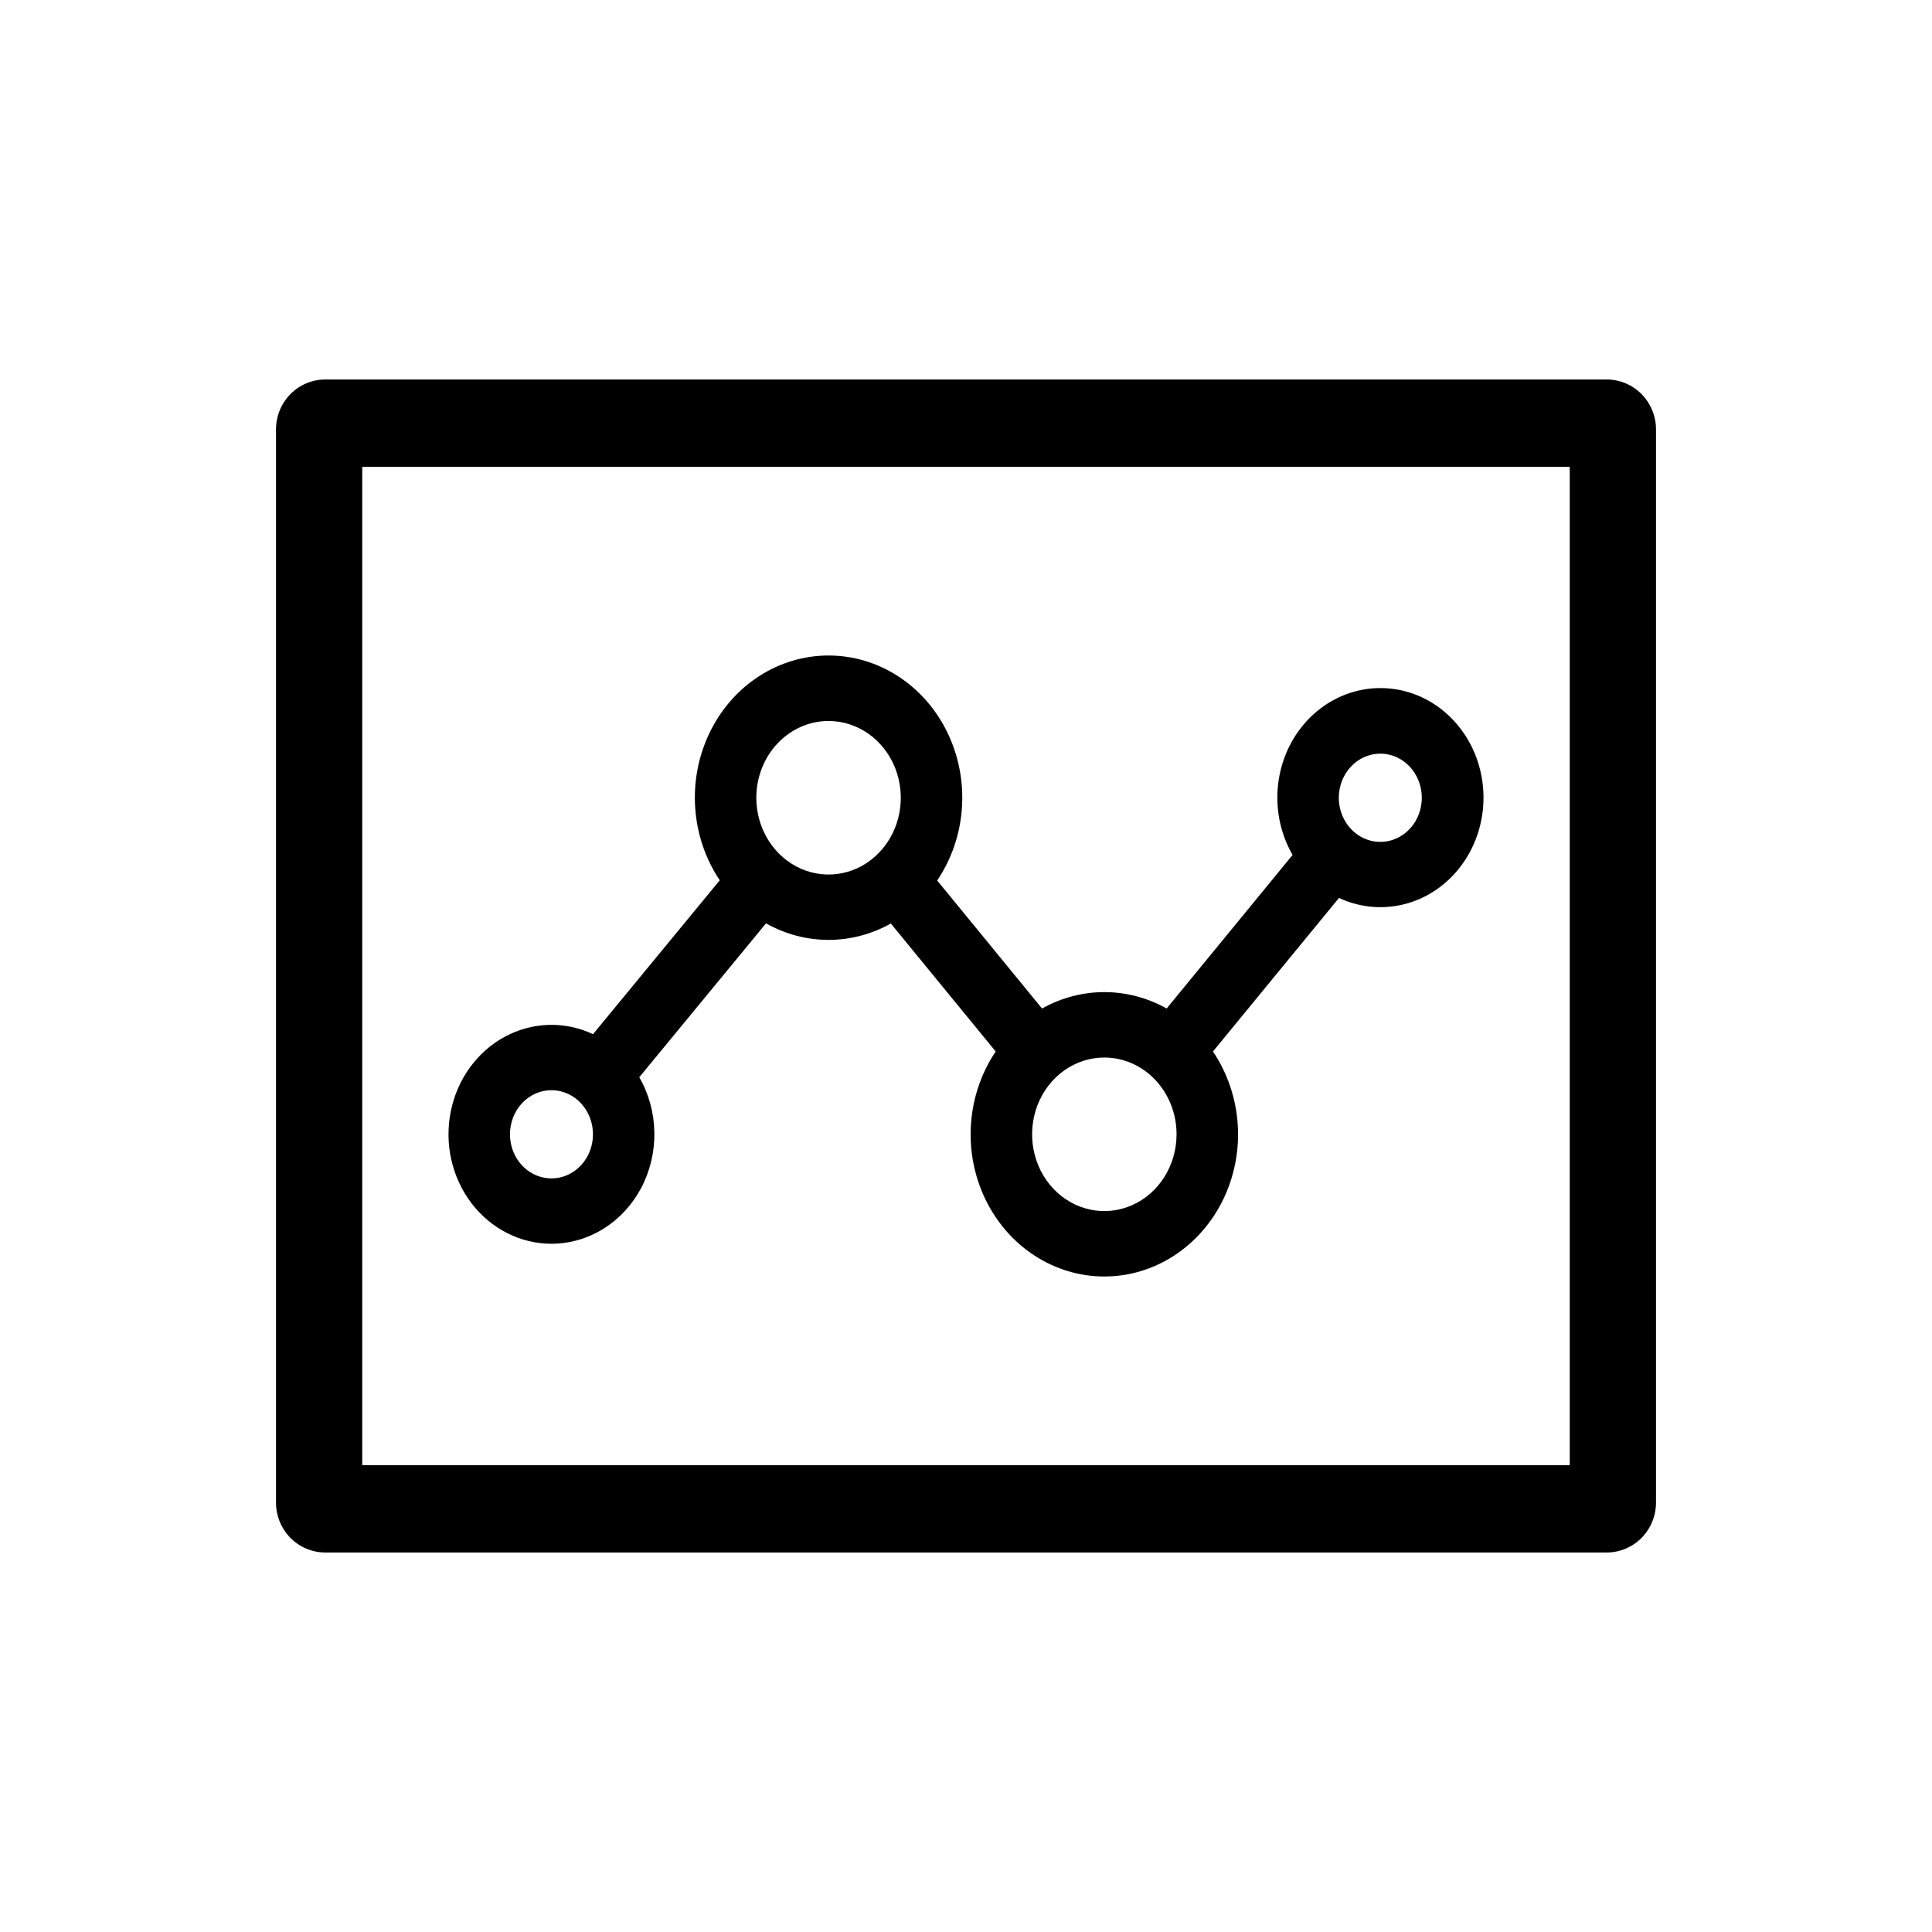 <svg width="56" height="56" viewBox="0 0 56 56" fill="none" xmlns="http://www.w3.org/2000/svg">
<path d="M8 12.447V43.553C8 43.937 8.151 44.305 8.418 44.576C8.686 44.848 9.05 45 9.429 45H46.571C46.95 45 47.314 44.848 47.582 44.576C47.849 44.305 48 43.937 48 43.553V12.447C48 12.063 47.849 11.695 47.582 11.424C47.314 11.152 46.95 11 46.571 11H9.429C9.05 11 8.686 11.152 8.418 11.424C8.151 11.695 8 12.063 8 12.447ZM45.5 42.468H10.5V13.532H45.5V42.468Z" fill="#18ABB6" style="fill:#18ABB6;fill:color(display-p3 0.094 0.671 0.714);fill-opacity:1;"/>
<path d="M15.984 36.051C16.515 36.05 17.035 35.9 17.492 35.615C17.95 35.33 18.327 34.921 18.587 34.43C18.846 33.938 18.977 33.382 18.967 32.819C18.957 32.255 18.807 31.705 18.53 31.224L22.203 26.764C22.76 27.078 23.381 27.242 24.012 27.243C24.642 27.244 25.264 27.081 25.821 26.768L28.861 30.478C28.446 31.094 28.198 31.82 28.145 32.575C28.092 33.331 28.236 34.087 28.562 34.761C28.887 35.435 29.381 36.001 29.99 36.396C30.598 36.791 31.297 37 32.01 37C32.723 37 33.422 36.791 34.03 36.396C34.638 36.001 35.133 35.435 35.458 34.761C35.783 34.087 35.928 33.331 35.875 32.575C35.822 31.82 35.574 31.094 35.158 30.478L38.811 26.027C39.465 26.332 40.201 26.378 40.884 26.157C41.567 25.936 42.153 25.461 42.535 24.82C42.918 24.179 43.072 23.414 42.969 22.662C42.866 21.911 42.514 21.224 41.975 20.725C41.437 20.226 40.748 19.949 40.034 19.944C39.32 19.938 38.627 20.204 38.082 20.695C37.537 21.185 37.175 21.867 37.062 22.617C36.949 23.366 37.092 24.134 37.466 24.781L33.816 29.232C33.259 28.92 32.639 28.757 32.01 28.757C31.381 28.757 30.761 28.92 30.204 29.232L27.165 25.522C27.58 24.907 27.828 24.182 27.881 23.427C27.934 22.671 27.79 21.915 27.465 21.241C27.14 20.567 26.647 20.001 26.039 19.606C25.432 19.21 24.733 19.001 24.02 19C23.308 18.999 22.609 19.207 22 19.601C21.392 19.995 20.897 20.559 20.571 21.233C20.245 21.906 20.099 22.662 20.151 23.417C20.202 24.173 20.448 24.898 20.863 25.515L17.189 29.976C16.783 29.785 16.342 29.693 15.898 29.707C15.454 29.721 15.018 29.84 14.623 30.055C14.228 30.27 13.883 30.577 13.613 30.952C13.343 31.327 13.156 31.762 13.064 32.224C12.973 32.686 12.979 33.163 13.083 33.623C13.188 34.081 13.387 34.51 13.667 34.877C13.946 35.243 14.3 35.539 14.701 35.742C15.102 35.945 15.54 36.051 15.984 36.051ZM40.009 21.845C40.247 21.845 40.479 21.92 40.677 22.061C40.875 22.201 41.029 22.401 41.12 22.634C41.211 22.868 41.235 23.125 41.188 23.373C41.142 23.621 41.028 23.849 40.859 24.028C40.691 24.207 40.477 24.328 40.243 24.378C40.01 24.427 39.768 24.402 39.548 24.305C39.329 24.208 39.141 24.044 39.009 23.834C38.877 23.624 38.806 23.377 38.806 23.124C38.806 22.785 38.933 22.459 39.158 22.22C39.384 21.98 39.69 21.845 40.009 21.845ZM34.103 32.878C34.103 33.318 33.98 33.749 33.75 34.115C33.52 34.481 33.193 34.766 32.811 34.934C32.428 35.103 32.007 35.147 31.601 35.061C31.195 34.975 30.822 34.763 30.529 34.452C30.236 34.141 30.037 33.744 29.956 33.312C29.875 32.881 29.917 32.433 30.075 32.026C30.234 31.62 30.502 31.272 30.846 31.028C31.191 30.783 31.595 30.653 32.009 30.653C32.565 30.653 33.097 30.887 33.49 31.305C33.883 31.722 34.103 32.288 34.103 32.878ZM24.016 20.898C24.43 20.898 24.835 21.029 25.18 21.273C25.524 21.518 25.792 21.865 25.951 22.272C26.109 22.679 26.151 23.126 26.07 23.558C25.989 23.99 25.79 24.386 25.497 24.697C25.204 25.009 24.831 25.221 24.425 25.306C24.019 25.392 23.598 25.348 23.215 25.18C22.832 25.011 22.506 24.726 22.275 24.36C22.045 23.994 21.922 23.564 21.922 23.124C21.922 22.534 22.143 21.967 22.536 21.55C22.928 21.133 23.461 20.898 24.016 20.898ZM15.984 31.6C16.222 31.6 16.455 31.675 16.653 31.815C16.85 31.956 17.005 32.155 17.096 32.389C17.187 32.623 17.21 32.88 17.164 33.128C17.118 33.376 17.003 33.603 16.835 33.782C16.667 33.961 16.452 34.083 16.219 34.132C15.986 34.181 15.744 34.156 15.524 34.059C15.304 33.963 15.116 33.799 14.984 33.588C14.852 33.378 14.782 33.131 14.782 32.878C14.782 32.539 14.908 32.214 15.134 31.974C15.359 31.734 15.665 31.6 15.984 31.6Z" fill="#18ABB6" style="fill:#18ABB6;fill:color(display-p3 0.094 0.671 0.714);fill-opacity:1;"/>
</svg>
